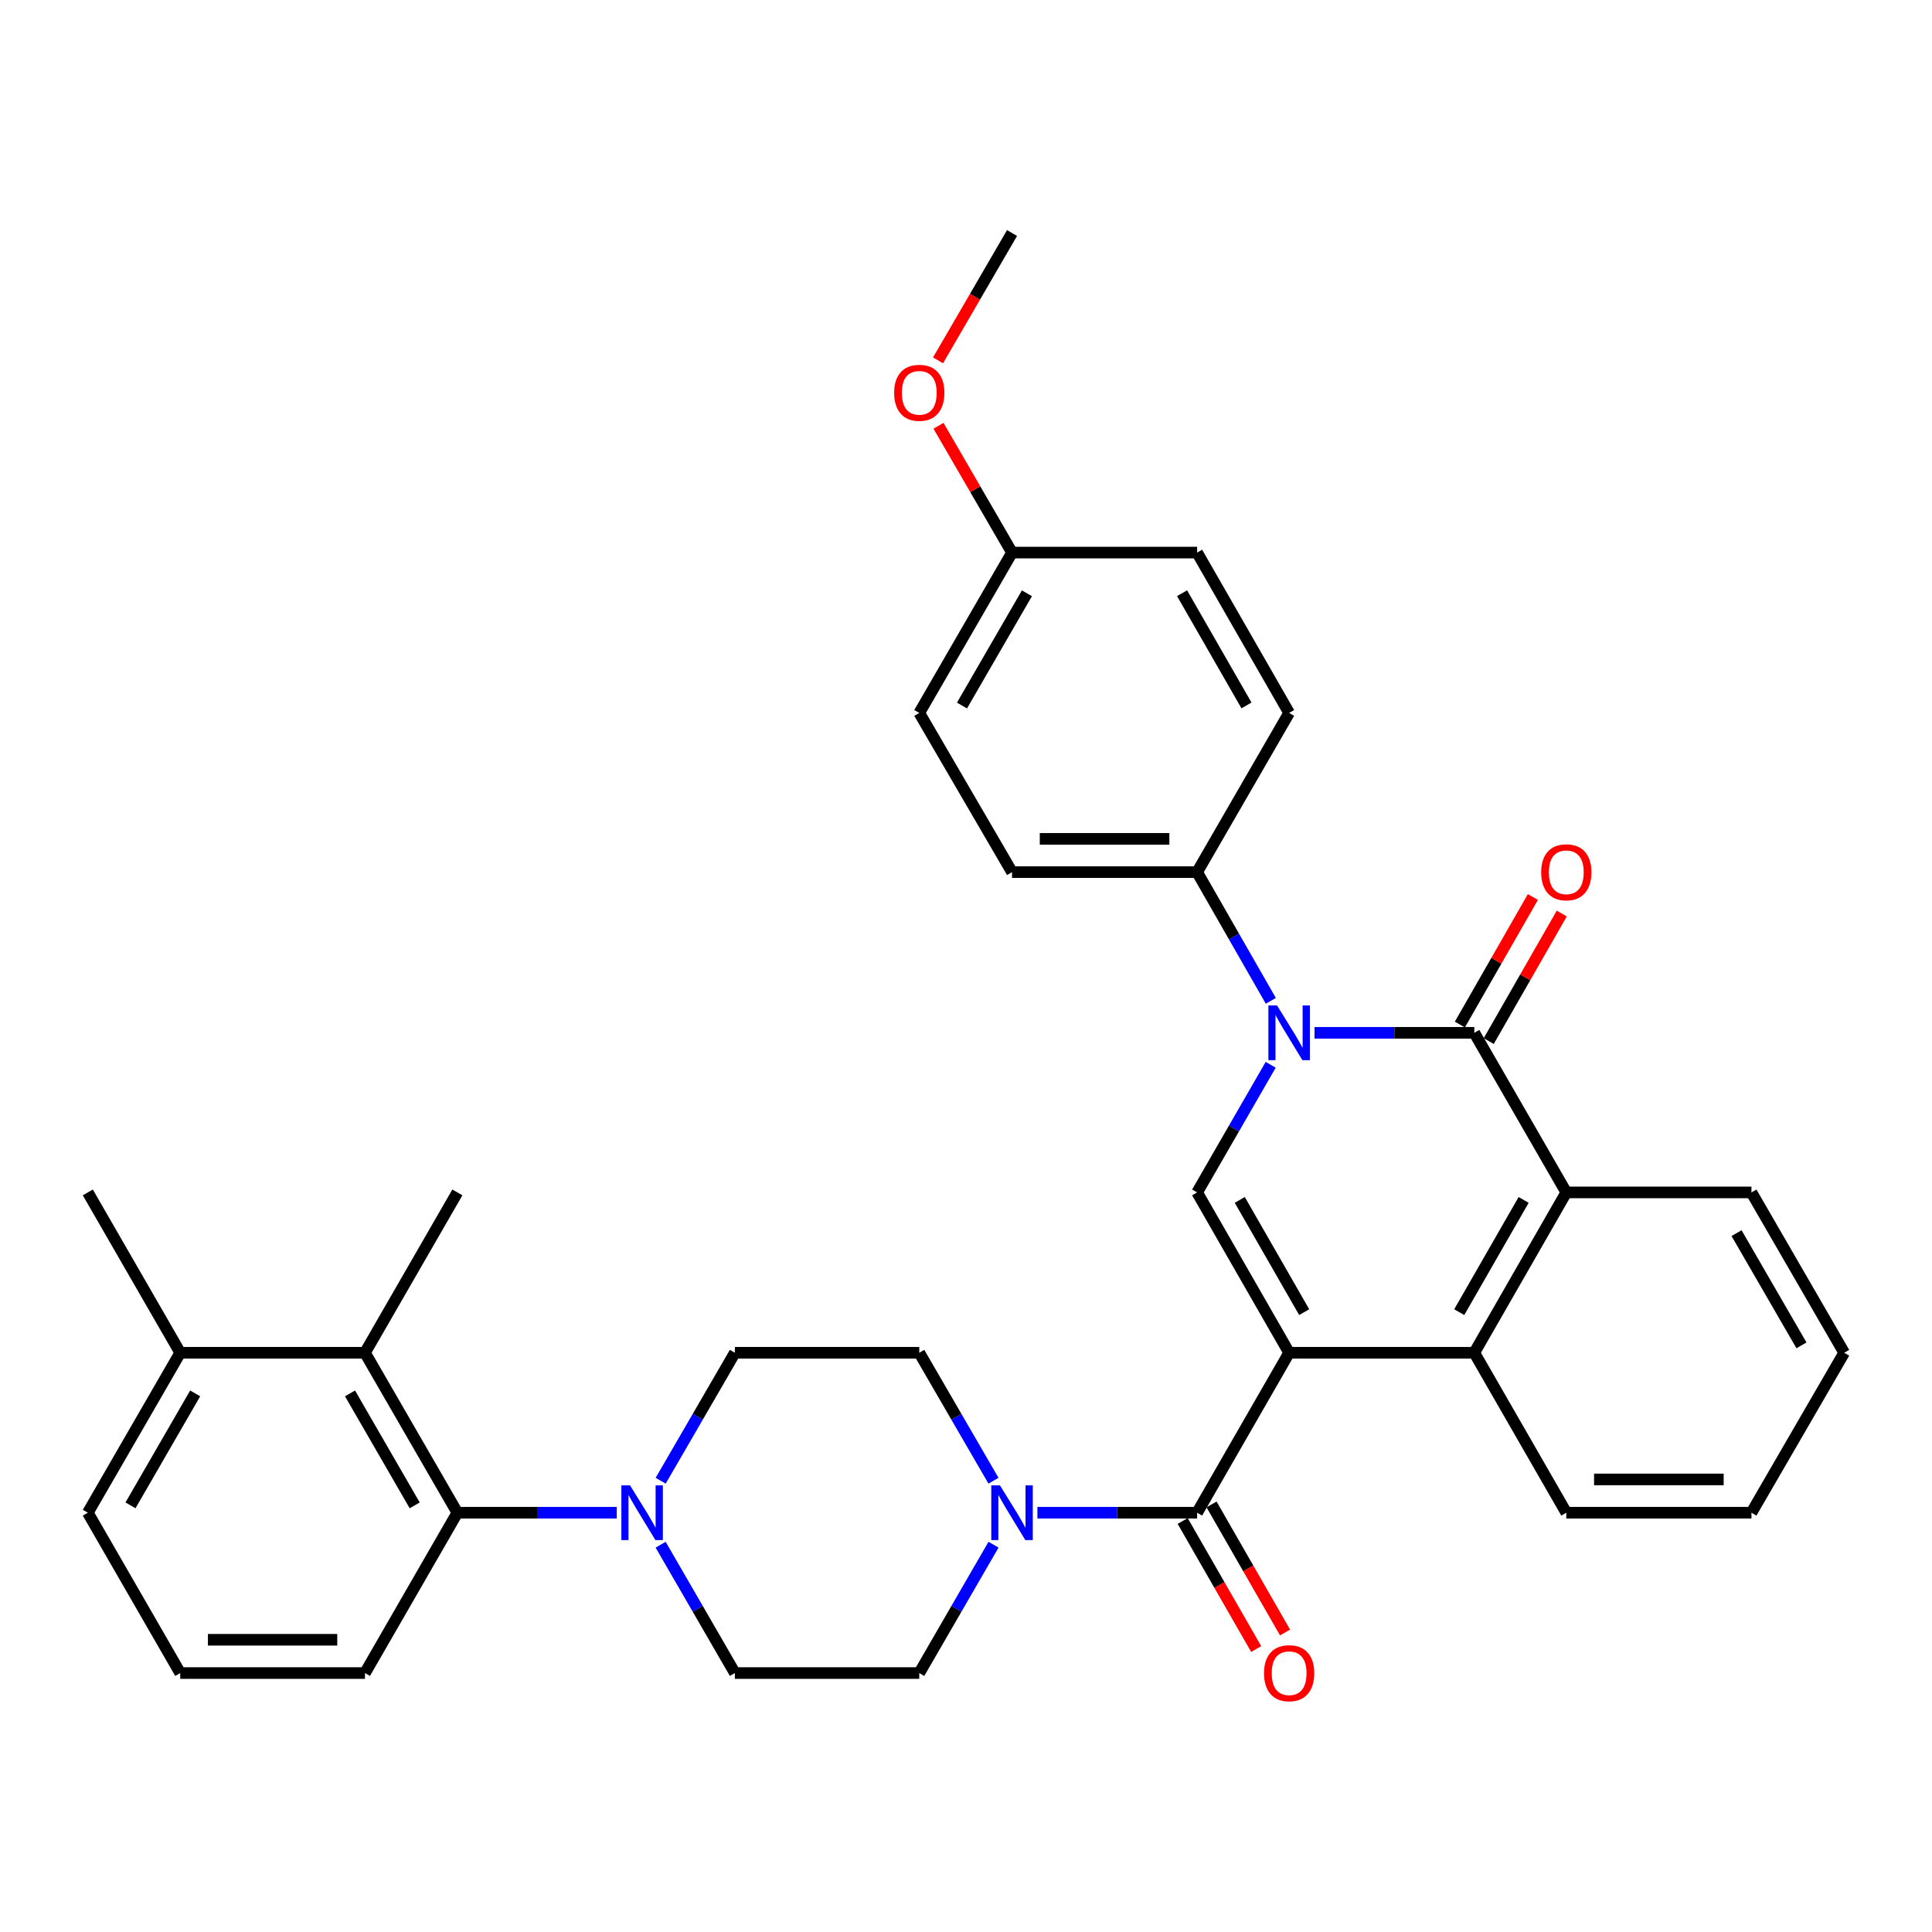 <?xml version='1.0' encoding='iso-8859-1'?>
<svg version='1.1' baseProfile='full'
              xmlns='http://www.w3.org/2000/svg'
                      xmlns:rdkit='http://www.rdkit.org/xml'
                      xmlns:xlink='http://www.w3.org/1999/xlink'
                  xml:space='preserve'
width='1000px' height='1000px' viewBox='0 0 1000 1000'>
<!-- END OF HEADER -->
<rect style='opacity:1.0;fill:#FFFFFF;stroke:none' width='1000' height='1000' x='0' y='0'> </rect>
<path class='bond-2' d='M 667.254,700.184 L 619.626,617.193' style='fill:none;fill-rule:evenodd;stroke:#000000;stroke-width:6px;stroke-linecap:butt;stroke-linejoin:miter;stroke-opacity:1' />
<path class='bond-2' d='M 675.047,679.163 L 641.707,621.07' style='fill:none;fill-rule:evenodd;stroke:#000000;stroke-width:6px;stroke-linecap:butt;stroke-linejoin:miter;stroke-opacity:1' />
<path class='bond-3' d='M 667.254,700.184 L 619.626,782.974' style='fill:none;fill-rule:evenodd;stroke:#000000;stroke-width:6px;stroke-linecap:butt;stroke-linejoin:miter;stroke-opacity:1' />
<path class='bond-4' d='M 667.254,700.184 L 763.094,700.184' style='fill:none;fill-rule:evenodd;stroke:#000000;stroke-width:6px;stroke-linecap:butt;stroke-linejoin:miter;stroke-opacity:1' />
<path class='bond-0' d='M 657.716,551.129 L 638.671,584.161' style='fill:none;fill-rule:evenodd;stroke:#0000FF;stroke-width:6px;stroke-linecap:butt;stroke-linejoin:miter;stroke-opacity:1' />
<path class='bond-0' d='M 638.671,584.161 L 619.626,617.193' style='fill:none;fill-rule:evenodd;stroke:#000000;stroke-width:6px;stroke-linecap:butt;stroke-linejoin:miter;stroke-opacity:1' />
<path class='bond-10' d='M 657.773,518.029 L 638.7,484.721' style='fill:none;fill-rule:evenodd;stroke:#0000FF;stroke-width:6px;stroke-linecap:butt;stroke-linejoin:miter;stroke-opacity:1' />
<path class='bond-10' d='M 638.7,484.721 L 619.626,451.413' style='fill:none;fill-rule:evenodd;stroke:#000000;stroke-width:6px;stroke-linecap:butt;stroke-linejoin:miter;stroke-opacity:1' />
<path class='bond-34' d='M 680.39,534.585 L 721.742,534.585' style='fill:none;fill-rule:evenodd;stroke:#0000FF;stroke-width:6px;stroke-linecap:butt;stroke-linejoin:miter;stroke-opacity:1' />
<path class='bond-34' d='M 721.742,534.585 L 763.094,534.585' style='fill:none;fill-rule:evenodd;stroke:#000000;stroke-width:6px;stroke-linecap:butt;stroke-linejoin:miter;stroke-opacity:1' />
<path class='bond-1' d='M 763.094,534.585 L 810.713,617.193' style='fill:none;fill-rule:evenodd;stroke:#000000;stroke-width:6px;stroke-linecap:butt;stroke-linejoin:miter;stroke-opacity:1' />
<path class='bond-11' d='M 770.567,538.864 L 789.466,505.856' style='fill:none;fill-rule:evenodd;stroke:#000000;stroke-width:6px;stroke-linecap:butt;stroke-linejoin:miter;stroke-opacity:1' />
<path class='bond-11' d='M 789.466,505.856 L 808.364,472.847' style='fill:none;fill-rule:evenodd;stroke:#FF0000;stroke-width:6px;stroke-linecap:butt;stroke-linejoin:miter;stroke-opacity:1' />
<path class='bond-11' d='M 755.622,530.307 L 774.52,497.299' style='fill:none;fill-rule:evenodd;stroke:#000000;stroke-width:6px;stroke-linecap:butt;stroke-linejoin:miter;stroke-opacity:1' />
<path class='bond-11' d='M 774.52,497.299 L 793.418,464.29' style='fill:none;fill-rule:evenodd;stroke:#FF0000;stroke-width:6px;stroke-linecap:butt;stroke-linejoin:miter;stroke-opacity:1' />
<path class='bond-6' d='M 619.626,782.974 L 578.292,782.974' style='fill:none;fill-rule:evenodd;stroke:#000000;stroke-width:6px;stroke-linecap:butt;stroke-linejoin:miter;stroke-opacity:1' />
<path class='bond-6' d='M 578.292,782.974 L 536.959,782.974' style='fill:none;fill-rule:evenodd;stroke:#0000FF;stroke-width:6px;stroke-linecap:butt;stroke-linejoin:miter;stroke-opacity:1' />
<path class='bond-12' d='M 612.157,787.26 L 631.176,820.4' style='fill:none;fill-rule:evenodd;stroke:#000000;stroke-width:6px;stroke-linecap:butt;stroke-linejoin:miter;stroke-opacity:1' />
<path class='bond-12' d='M 631.176,820.4 L 650.195,853.539' style='fill:none;fill-rule:evenodd;stroke:#FF0000;stroke-width:6px;stroke-linecap:butt;stroke-linejoin:miter;stroke-opacity:1' />
<path class='bond-12' d='M 627.094,778.688 L 646.113,811.827' style='fill:none;fill-rule:evenodd;stroke:#000000;stroke-width:6px;stroke-linecap:butt;stroke-linejoin:miter;stroke-opacity:1' />
<path class='bond-12' d='M 646.113,811.827 L 665.132,844.967' style='fill:none;fill-rule:evenodd;stroke:#FF0000;stroke-width:6px;stroke-linecap:butt;stroke-linejoin:miter;stroke-opacity:1' />
<path class='bond-5' d='M 763.094,700.184 L 810.713,617.193' style='fill:none;fill-rule:evenodd;stroke:#000000;stroke-width:6px;stroke-linecap:butt;stroke-linejoin:miter;stroke-opacity:1' />
<path class='bond-5' d='M 755.3,679.165 L 788.633,621.071' style='fill:none;fill-rule:evenodd;stroke:#000000;stroke-width:6px;stroke-linecap:butt;stroke-linejoin:miter;stroke-opacity:1' />
<path class='bond-23' d='M 763.094,700.184 L 810.713,782.974' style='fill:none;fill-rule:evenodd;stroke:#000000;stroke-width:6px;stroke-linecap:butt;stroke-linejoin:miter;stroke-opacity:1' />
<path class='bond-24' d='M 810.713,617.193 L 906.544,617.193' style='fill:none;fill-rule:evenodd;stroke:#000000;stroke-width:6px;stroke-linecap:butt;stroke-linejoin:miter;stroke-opacity:1' />
<path class='bond-13' d='M 514.245,799.531 L 495.029,832.748' style='fill:none;fill-rule:evenodd;stroke:#0000FF;stroke-width:6px;stroke-linecap:butt;stroke-linejoin:miter;stroke-opacity:1' />
<path class='bond-13' d='M 495.029,832.748 L 475.813,865.965' style='fill:none;fill-rule:evenodd;stroke:#000000;stroke-width:6px;stroke-linecap:butt;stroke-linejoin:miter;stroke-opacity:1' />
<path class='bond-14' d='M 514.225,766.422 L 495.019,733.303' style='fill:none;fill-rule:evenodd;stroke:#0000FF;stroke-width:6px;stroke-linecap:butt;stroke-linejoin:miter;stroke-opacity:1' />
<path class='bond-14' d='M 495.019,733.303 L 475.813,700.184' style='fill:none;fill-rule:evenodd;stroke:#000000;stroke-width:6px;stroke-linecap:butt;stroke-linejoin:miter;stroke-opacity:1' />
<path class='bond-7' d='M 341.962,766.422 L 361.168,733.303' style='fill:none;fill-rule:evenodd;stroke:#0000FF;stroke-width:6px;stroke-linecap:butt;stroke-linejoin:miter;stroke-opacity:1' />
<path class='bond-7' d='M 361.168,733.303 L 380.374,700.184' style='fill:none;fill-rule:evenodd;stroke:#000000;stroke-width:6px;stroke-linecap:butt;stroke-linejoin:miter;stroke-opacity:1' />
<path class='bond-8' d='M 319.232,782.974 L 277.983,782.974' style='fill:none;fill-rule:evenodd;stroke:#0000FF;stroke-width:6px;stroke-linecap:butt;stroke-linejoin:miter;stroke-opacity:1' />
<path class='bond-8' d='M 277.983,782.974 L 236.733,782.974' style='fill:none;fill-rule:evenodd;stroke:#000000;stroke-width:6px;stroke-linecap:butt;stroke-linejoin:miter;stroke-opacity:1' />
<path class='bond-36' d='M 341.942,799.531 L 361.158,832.748' style='fill:none;fill-rule:evenodd;stroke:#0000FF;stroke-width:6px;stroke-linecap:butt;stroke-linejoin:miter;stroke-opacity:1' />
<path class='bond-36' d='M 361.158,832.748 L 380.374,865.965' style='fill:none;fill-rule:evenodd;stroke:#000000;stroke-width:6px;stroke-linecap:butt;stroke-linejoin:miter;stroke-opacity:1' />
<path class='bond-9' d='M 236.733,782.974 L 188.904,700.184' style='fill:none;fill-rule:evenodd;stroke:#000000;stroke-width:6px;stroke-linecap:butt;stroke-linejoin:miter;stroke-opacity:1' />
<path class='bond-9' d='M 214.647,779.171 L 181.166,721.218' style='fill:none;fill-rule:evenodd;stroke:#000000;stroke-width:6px;stroke-linecap:butt;stroke-linejoin:miter;stroke-opacity:1' />
<path class='bond-25' d='M 236.733,782.974 L 188.904,865.965' style='fill:none;fill-rule:evenodd;stroke:#000000;stroke-width:6px;stroke-linecap:butt;stroke-linejoin:miter;stroke-opacity:1' />
<path class='bond-17' d='M 188.904,700.184 L 93.284,700.184' style='fill:none;fill-rule:evenodd;stroke:#000000;stroke-width:6px;stroke-linecap:butt;stroke-linejoin:miter;stroke-opacity:1' />
<path class='bond-26' d='M 188.904,700.184 L 236.733,617.193' style='fill:none;fill-rule:evenodd;stroke:#000000;stroke-width:6px;stroke-linecap:butt;stroke-linejoin:miter;stroke-opacity:1' />
<path class='bond-18' d='M 619.626,451.413 L 523.824,451.413' style='fill:none;fill-rule:evenodd;stroke:#000000;stroke-width:6px;stroke-linecap:butt;stroke-linejoin:miter;stroke-opacity:1' />
<path class='bond-18' d='M 605.255,434.191 L 538.194,434.191' style='fill:none;fill-rule:evenodd;stroke:#000000;stroke-width:6px;stroke-linecap:butt;stroke-linejoin:miter;stroke-opacity:1' />
<path class='bond-19' d='M 619.626,451.413 L 667.254,369.006' style='fill:none;fill-rule:evenodd;stroke:#000000;stroke-width:6px;stroke-linecap:butt;stroke-linejoin:miter;stroke-opacity:1' />
<path class='bond-15' d='M 475.813,865.965 L 380.374,865.965' style='fill:none;fill-rule:evenodd;stroke:#000000;stroke-width:6px;stroke-linecap:butt;stroke-linejoin:miter;stroke-opacity:1' />
<path class='bond-16' d='M 475.813,700.184 L 380.374,700.184' style='fill:none;fill-rule:evenodd;stroke:#000000;stroke-width:6px;stroke-linecap:butt;stroke-linejoin:miter;stroke-opacity:1' />
<path class='bond-30' d='M 93.284,700.184 L 45.455,617.193' style='fill:none;fill-rule:evenodd;stroke:#000000;stroke-width:6px;stroke-linecap:butt;stroke-linejoin:miter;stroke-opacity:1' />
<path class='bond-38' d='M 93.284,700.184 L 45.455,782.974' style='fill:none;fill-rule:evenodd;stroke:#000000;stroke-width:6px;stroke-linecap:butt;stroke-linejoin:miter;stroke-opacity:1' />
<path class='bond-38' d='M 101.022,721.218 L 67.541,779.171' style='fill:none;fill-rule:evenodd;stroke:#000000;stroke-width:6px;stroke-linecap:butt;stroke-linejoin:miter;stroke-opacity:1' />
<path class='bond-21' d='M 523.824,451.413 L 475.813,369.006' style='fill:none;fill-rule:evenodd;stroke:#000000;stroke-width:6px;stroke-linecap:butt;stroke-linejoin:miter;stroke-opacity:1' />
<path class='bond-22' d='M 667.254,369.006 L 619.626,286.015' style='fill:none;fill-rule:evenodd;stroke:#000000;stroke-width:6px;stroke-linecap:butt;stroke-linejoin:miter;stroke-opacity:1' />
<path class='bond-22' d='M 645.173,365.129 L 611.833,307.036' style='fill:none;fill-rule:evenodd;stroke:#000000;stroke-width:6px;stroke-linecap:butt;stroke-linejoin:miter;stroke-opacity:1' />
<path class='bond-20' d='M 523.824,286.015 L 619.626,286.015' style='fill:none;fill-rule:evenodd;stroke:#000000;stroke-width:6px;stroke-linecap:butt;stroke-linejoin:miter;stroke-opacity:1' />
<path class='bond-27' d='M 523.824,286.015 L 504.792,253.201' style='fill:none;fill-rule:evenodd;stroke:#000000;stroke-width:6px;stroke-linecap:butt;stroke-linejoin:miter;stroke-opacity:1' />
<path class='bond-27' d='M 504.792,253.201 L 485.761,220.387' style='fill:none;fill-rule:evenodd;stroke:#FF0000;stroke-width:6px;stroke-linecap:butt;stroke-linejoin:miter;stroke-opacity:1' />
<path class='bond-37' d='M 523.824,286.015 L 475.813,369.006' style='fill:none;fill-rule:evenodd;stroke:#000000;stroke-width:6px;stroke-linecap:butt;stroke-linejoin:miter;stroke-opacity:1' />
<path class='bond-37' d='M 531.529,307.087 L 497.922,365.181' style='fill:none;fill-rule:evenodd;stroke:#000000;stroke-width:6px;stroke-linecap:butt;stroke-linejoin:miter;stroke-opacity:1' />
<path class='bond-33' d='M 810.713,782.974 L 906.544,782.974' style='fill:none;fill-rule:evenodd;stroke:#000000;stroke-width:6px;stroke-linecap:butt;stroke-linejoin:miter;stroke-opacity:1' />
<path class='bond-33' d='M 825.088,765.752 L 892.169,765.752' style='fill:none;fill-rule:evenodd;stroke:#000000;stroke-width:6px;stroke-linecap:butt;stroke-linejoin:miter;stroke-opacity:1' />
<path class='bond-35' d='M 906.544,617.193 L 954.545,700.184' style='fill:none;fill-rule:evenodd;stroke:#000000;stroke-width:6px;stroke-linecap:butt;stroke-linejoin:miter;stroke-opacity:1' />
<path class='bond-35' d='M 898.836,638.265 L 932.437,696.358' style='fill:none;fill-rule:evenodd;stroke:#000000;stroke-width:6px;stroke-linecap:butt;stroke-linejoin:miter;stroke-opacity:1' />
<path class='bond-28' d='M 188.904,865.965 L 93.284,865.965' style='fill:none;fill-rule:evenodd;stroke:#000000;stroke-width:6px;stroke-linecap:butt;stroke-linejoin:miter;stroke-opacity:1' />
<path class='bond-28' d='M 174.561,848.743 L 107.627,848.743' style='fill:none;fill-rule:evenodd;stroke:#000000;stroke-width:6px;stroke-linecap:butt;stroke-linejoin:miter;stroke-opacity:1' />
<path class='bond-31' d='M 485.523,186.526 L 504.673,153.571' style='fill:none;fill-rule:evenodd;stroke:#FF0000;stroke-width:6px;stroke-linecap:butt;stroke-linejoin:miter;stroke-opacity:1' />
<path class='bond-31' d='M 504.673,153.571 L 523.824,120.617' style='fill:none;fill-rule:evenodd;stroke:#000000;stroke-width:6px;stroke-linecap:butt;stroke-linejoin:miter;stroke-opacity:1' />
<path class='bond-29' d='M 93.284,865.965 L 45.455,782.974' style='fill:none;fill-rule:evenodd;stroke:#000000;stroke-width:6px;stroke-linecap:butt;stroke-linejoin:miter;stroke-opacity:1' />
<path class='bond-32' d='M 954.545,700.184 L 906.544,782.974' style='fill:none;fill-rule:evenodd;stroke:#000000;stroke-width:6px;stroke-linecap:butt;stroke-linejoin:miter;stroke-opacity:1' />
<path  class='atom-1' d='M 660.994 520.425
L 670.274 535.425
Q 671.194 536.905, 672.674 539.585
Q 674.154 542.265, 674.234 542.425
L 674.234 520.425
L 677.994 520.425
L 677.994 548.745
L 674.114 548.745
L 664.154 532.345
Q 662.994 530.425, 661.754 528.225
Q 660.554 526.025, 660.194 525.345
L 660.194 548.745
L 656.514 548.745
L 656.514 520.425
L 660.994 520.425
' fill='#0000FF'/>
<path  class='atom-7' d='M 517.564 768.814
L 526.844 783.814
Q 527.764 785.294, 529.244 787.974
Q 530.724 790.654, 530.804 790.814
L 530.804 768.814
L 534.564 768.814
L 534.564 797.134
L 530.684 797.134
L 520.724 780.734
Q 519.564 778.814, 518.324 776.614
Q 517.124 774.414, 516.764 773.734
L 516.764 797.134
L 513.084 797.134
L 513.084 768.814
L 517.564 768.814
' fill='#0000FF'/>
<path  class='atom-8' d='M 326.103 768.814
L 335.383 783.814
Q 336.303 785.294, 337.783 787.974
Q 339.263 790.654, 339.343 790.814
L 339.343 768.814
L 343.103 768.814
L 343.103 797.134
L 339.223 797.134
L 329.263 780.734
Q 328.103 778.814, 326.863 776.614
Q 325.663 774.414, 325.303 773.734
L 325.303 797.134
L 321.623 797.134
L 321.623 768.814
L 326.103 768.814
' fill='#0000FF'/>
<path  class='atom-12' d='M 797.713 451.493
Q 797.713 444.693, 801.073 440.893
Q 804.433 437.093, 810.713 437.093
Q 816.993 437.093, 820.353 440.893
Q 823.713 444.693, 823.713 451.493
Q 823.713 458.373, 820.313 462.293
Q 816.913 466.173, 810.713 466.173
Q 804.473 466.173, 801.073 462.293
Q 797.713 458.413, 797.713 451.493
M 810.713 462.973
Q 815.033 462.973, 817.353 460.093
Q 819.713 457.173, 819.713 451.493
Q 819.713 445.933, 817.353 443.133
Q 815.033 440.293, 810.713 440.293
Q 806.393 440.293, 804.033 443.093
Q 801.713 445.893, 801.713 451.493
Q 801.713 457.213, 804.033 460.093
Q 806.393 462.973, 810.713 462.973
' fill='#FF0000'/>
<path  class='atom-13' d='M 654.254 866.045
Q 654.254 859.245, 657.614 855.445
Q 660.974 851.645, 667.254 851.645
Q 673.534 851.645, 676.894 855.445
Q 680.254 859.245, 680.254 866.045
Q 680.254 872.925, 676.854 876.845
Q 673.454 880.725, 667.254 880.725
Q 661.014 880.725, 657.614 876.845
Q 654.254 872.965, 654.254 866.045
M 667.254 877.525
Q 671.574 877.525, 673.894 874.645
Q 676.254 871.725, 676.254 866.045
Q 676.254 860.485, 673.894 857.685
Q 671.574 854.845, 667.254 854.845
Q 662.934 854.845, 660.574 857.645
Q 658.254 860.445, 658.254 866.045
Q 658.254 871.765, 660.574 874.645
Q 662.934 877.525, 667.254 877.525
' fill='#FF0000'/>
<path  class='atom-28' d='M 462.813 203.314
Q 462.813 196.514, 466.173 192.714
Q 469.533 188.914, 475.813 188.914
Q 482.093 188.914, 485.453 192.714
Q 488.813 196.514, 488.813 203.314
Q 488.813 210.194, 485.413 214.114
Q 482.013 217.994, 475.813 217.994
Q 469.573 217.994, 466.173 214.114
Q 462.813 210.234, 462.813 203.314
M 475.813 214.794
Q 480.133 214.794, 482.453 211.914
Q 484.813 208.994, 484.813 203.314
Q 484.813 197.754, 482.453 194.954
Q 480.133 192.114, 475.813 192.114
Q 471.493 192.114, 469.133 194.914
Q 466.813 197.714, 466.813 203.314
Q 466.813 209.034, 469.133 211.914
Q 471.493 214.794, 475.813 214.794
' fill='#FF0000'/>
</svg>

